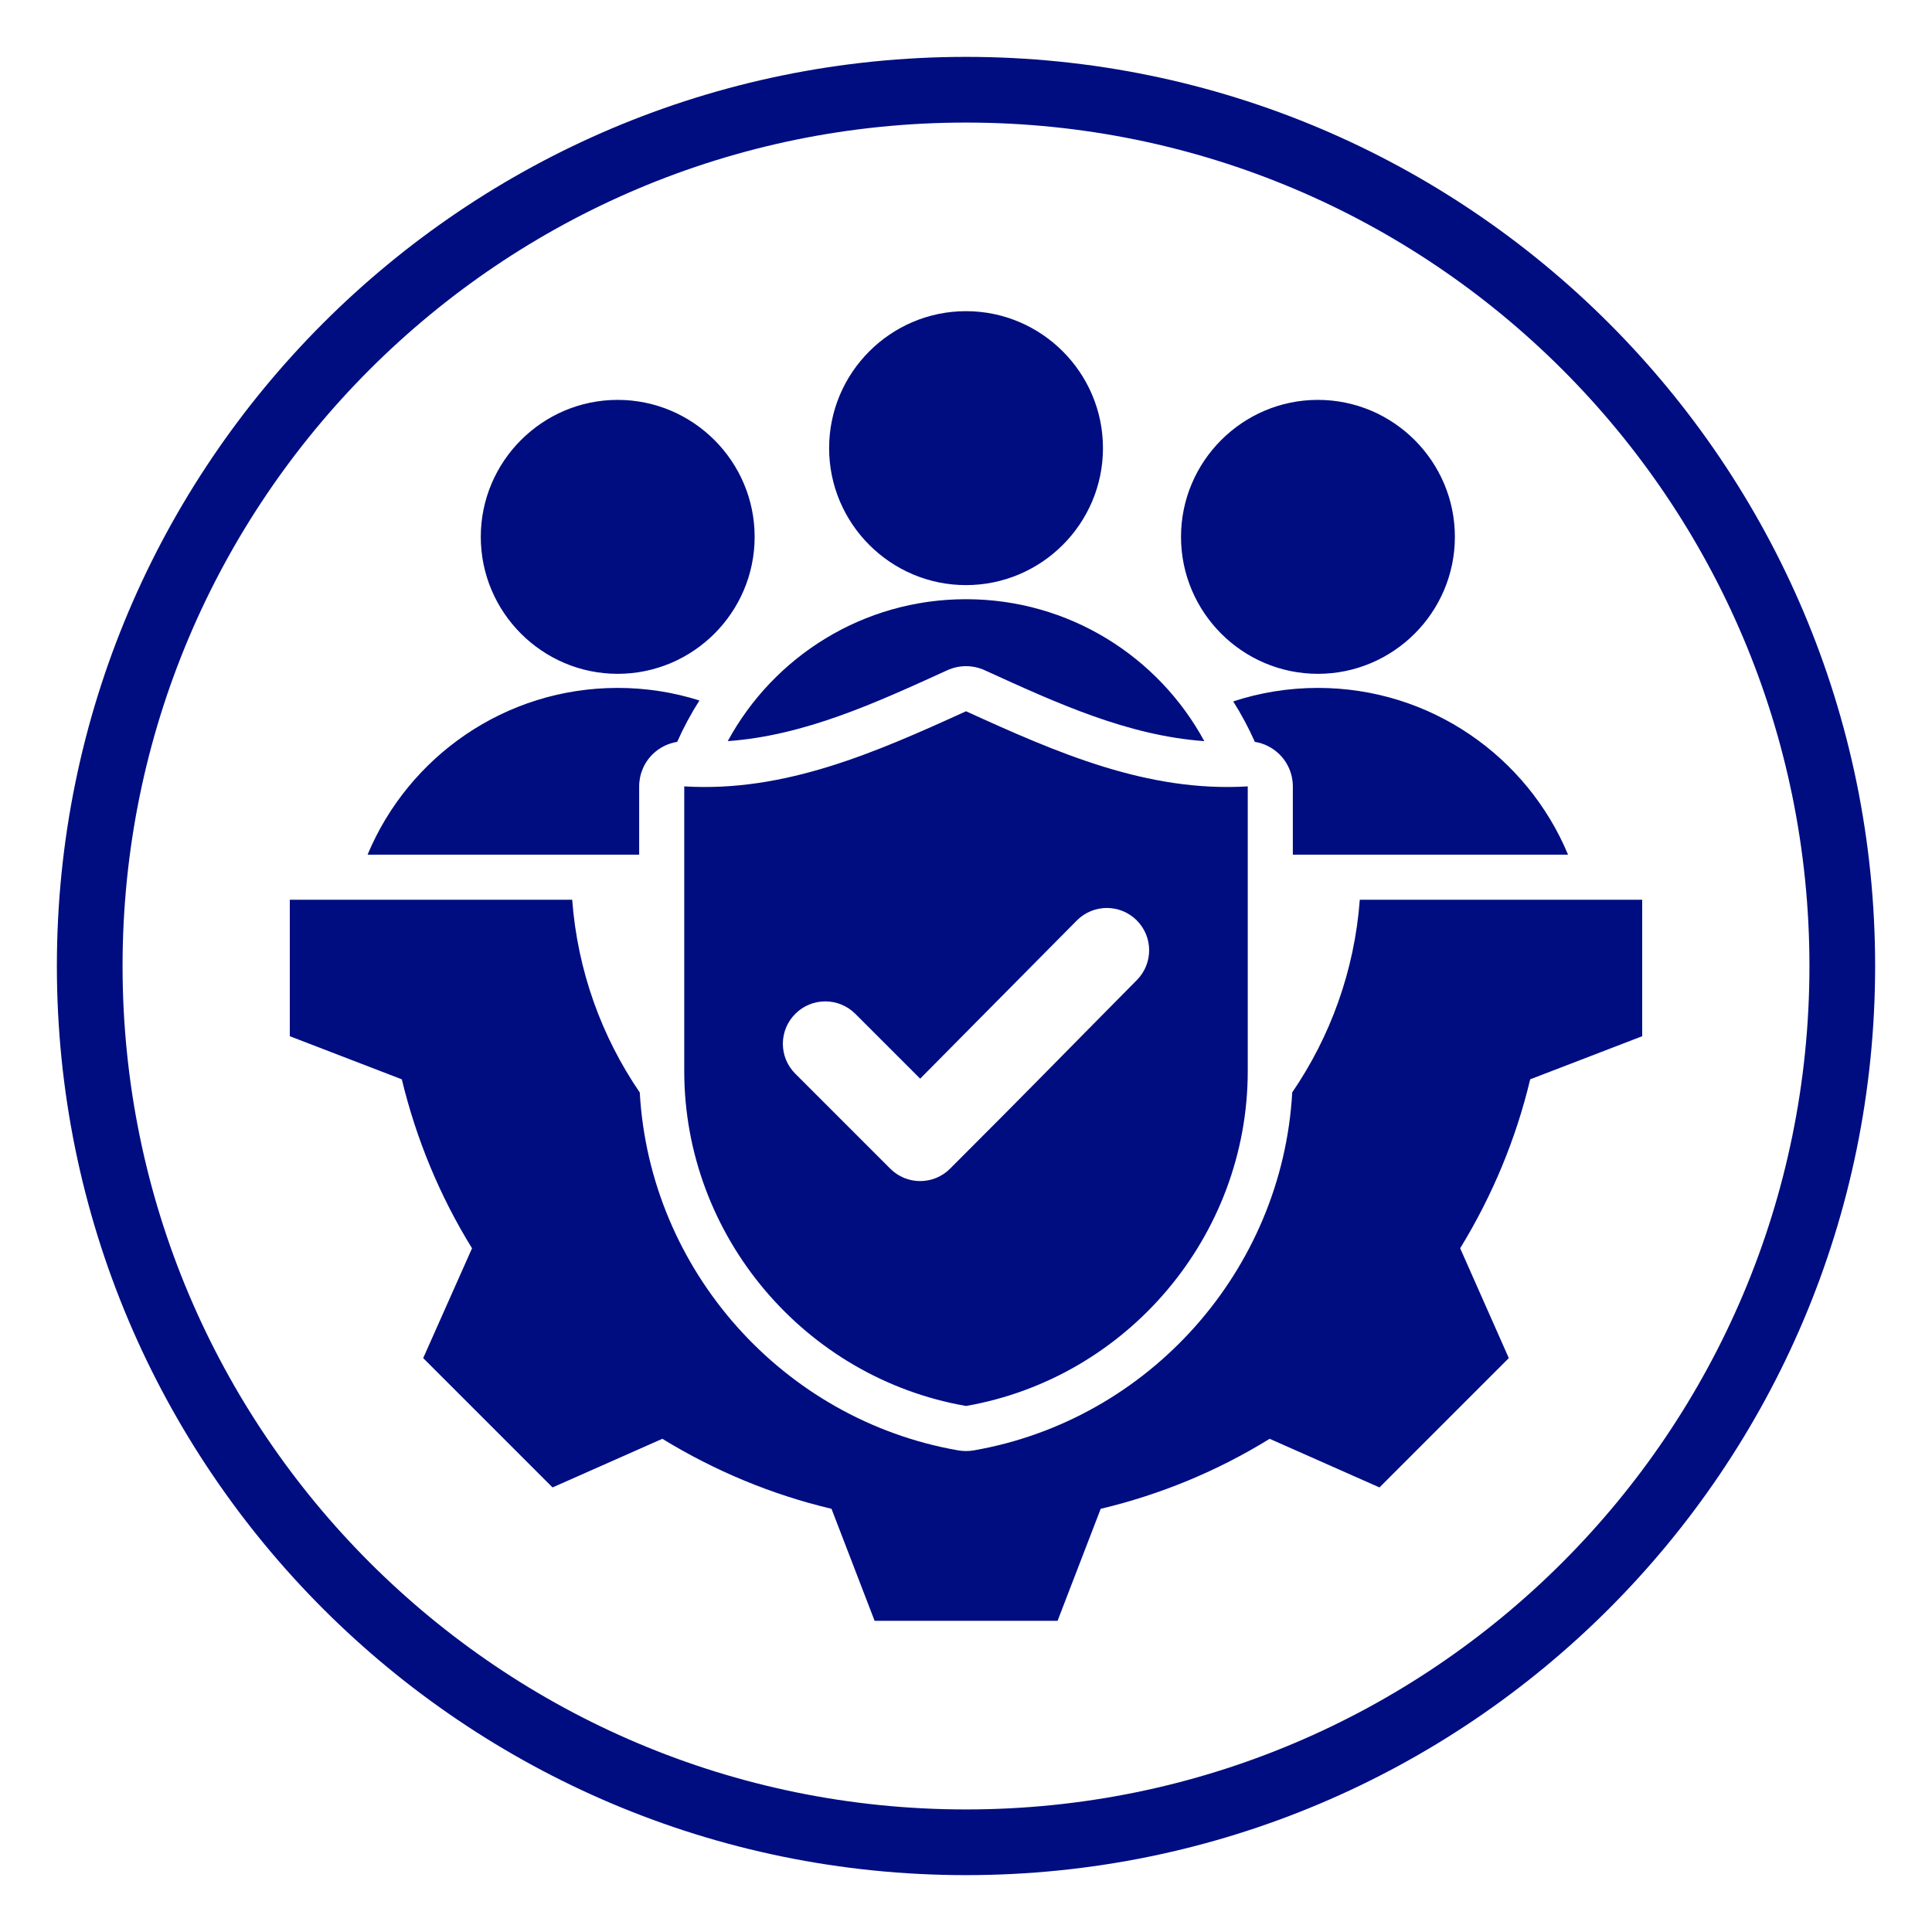 <svg xmlns="http://www.w3.org/2000/svg" xmlns:xlink="http://www.w3.org/1999/xlink" width="500" zoomAndPan="magnify" viewBox="0 0 375 375" height="500" preserveAspectRatio="xMidYMid meet" version="1.0"><defs><clipPath id="687cd3e120"><path d="M 11.039 11.039 L 363.961 11.039 L 363.961 363.961 L 11.039 363.961 Z M 11.039 11.039 " clip-rule="nonzero"/></clipPath><clipPath id="d940cd2b9d"><path d="M 187.5 11.039 C 90.043 11.039 11.039 90.043 11.039 187.5 C 11.039 284.957 90.043 363.961 187.5 363.961 C 284.957 363.961 363.961 284.957 363.961 187.5 C 363.961 90.043 284.957 11.039 187.5 11.039 Z M 187.5 11.039 " clip-rule="nonzero"/></clipPath><clipPath id="d58b7f30ed"><path d="M 56.25 60.352 L 318.75 60.352 L 318.75 314.602 L 56.25 314.602 Z M 56.25 60.352 " clip-rule="nonzero"/></clipPath></defs><g clip-path="url(#687cd3e120)"><g clip-path="url(#d940cd2b9d)"><path stroke-linecap="butt" transform="matrix(0.75, 0, 0, 0.75, 11.038, 11.038)" fill="none" stroke-linejoin="miter" d="M 235.283 0.002 C 105.34 0.002 0.002 105.34 0.002 235.283 C 0.002 365.226 105.34 470.564 235.283 470.564 C 365.226 470.564 470.564 365.226 470.564 235.283 C 470.564 105.34 365.226 0.002 235.283 0.002 Z M 235.283 0.002 " stroke="#000d81" stroke-width="34" stroke-opacity="1" stroke-miterlimit="4"/></g></g><g clip-path="url(#d58b7f30ed)"><path fill="#000d81" d="M 119.891 130.789 C 105.254 130.789 93.32 118.844 93.32 104.203 C 93.32 89.566 105.254 77.617 119.891 77.617 C 134.547 77.617 146.477 89.566 146.477 104.203 C 146.477 118.844 134.547 130.789 119.891 130.789 Z M 255.805 130.789 C 241.164 130.789 229.234 118.844 229.234 104.203 C 229.234 89.566 241.164 77.617 255.805 77.617 C 270.457 77.617 282.391 89.566 282.391 104.203 C 282.391 118.844 270.457 130.789 255.805 130.789 Z M 187.5 113.57 C 172.859 113.57 160.93 101.621 160.93 86.984 C 160.93 72.344 172.859 60.398 187.5 60.398 C 202.152 60.398 214.086 72.344 214.086 86.984 C 214.086 101.621 202.152 113.57 187.5 113.57 Z M 71.348 165.887 C 79.273 146.883 98.023 133.523 119.891 133.523 C 125.422 133.523 130.754 134.379 135.758 135.961 C 134.129 138.516 132.684 141.199 131.441 143.996 C 129.719 144.27 128.105 145.051 126.816 146.266 C 125.059 147.918 124.062 150.223 124.062 152.637 L 124.062 165.887 Z M 250.938 165.887 L 250.938 152.637 C 250.938 150.223 249.941 147.918 248.184 146.266 C 246.898 145.055 245.285 144.27 243.566 143.996 C 242.355 141.27 240.949 138.645 239.367 136.145 C 244.539 134.445 250.066 133.523 255.805 133.523 C 277.688 133.523 296.438 146.883 304.355 165.887 Z M 250.82 212.031 C 258.207 201.23 262.902 188.445 263.938 174.637 L 318.75 174.637 L 318.75 201.129 L 297.008 209.496 C 294.254 221.082 289.641 232.133 283.418 242.289 L 292.859 263.605 L 267.754 288.711 L 246.438 279.27 C 236.316 285.527 225.23 290.105 213.645 292.859 L 205.273 314.602 L 169.762 314.602 L 161.395 292.859 C 149.77 290.105 138.719 285.492 128.562 279.27 L 107.246 288.711 L 82.141 263.605 L 91.621 242.289 C 85.359 232.168 80.785 221.082 77.992 209.496 L 56.25 201.129 L 56.25 174.637 L 111.062 174.637 C 112.098 188.453 116.793 201.246 124.18 212.055 C 126.113 246.512 151.895 275.582 186.004 281.52 C 186.996 281.691 188.012 281.691 189.004 281.52 C 223.113 275.578 248.898 246.5 250.82 212.031 Z M 233.75 143.852 C 218.832 142.785 205.051 136.438 191.137 130.094 C 188.828 129.039 186.18 129.039 183.875 130.094 C 169.957 136.438 156.18 142.781 141.258 143.852 C 150.156 127.445 167.527 116.305 187.5 116.305 C 207.48 116.305 224.855 127.445 233.75 143.852 Z M 187.504 138.055 C 205.164 146.105 222.707 153.816 242.188 152.637 L 242.188 207.895 C 242.188 239.906 218.816 267.445 187.504 272.898 C 156.184 267.445 132.812 239.906 132.812 207.895 L 132.812 152.637 C 152.301 153.816 169.848 146.105 187.504 138.055 Z M 154.375 208.414 L 172.785 226.824 C 175.996 230.055 181.211 230.055 184.422 226.824 C 200.227 211.039 204.953 206.098 220.656 190.238 C 223.852 187.027 223.852 181.828 220.621 178.621 C 217.406 175.43 212.211 175.445 209.02 178.656 L 178.605 209.367 L 166.012 196.777 C 162.781 193.566 157.586 193.566 154.375 196.777 C 151.145 199.988 151.145 205.203 154.375 208.414 Z M 154.375 208.414 " fill-opacity="1" fill-rule="evenodd"/></g></svg>